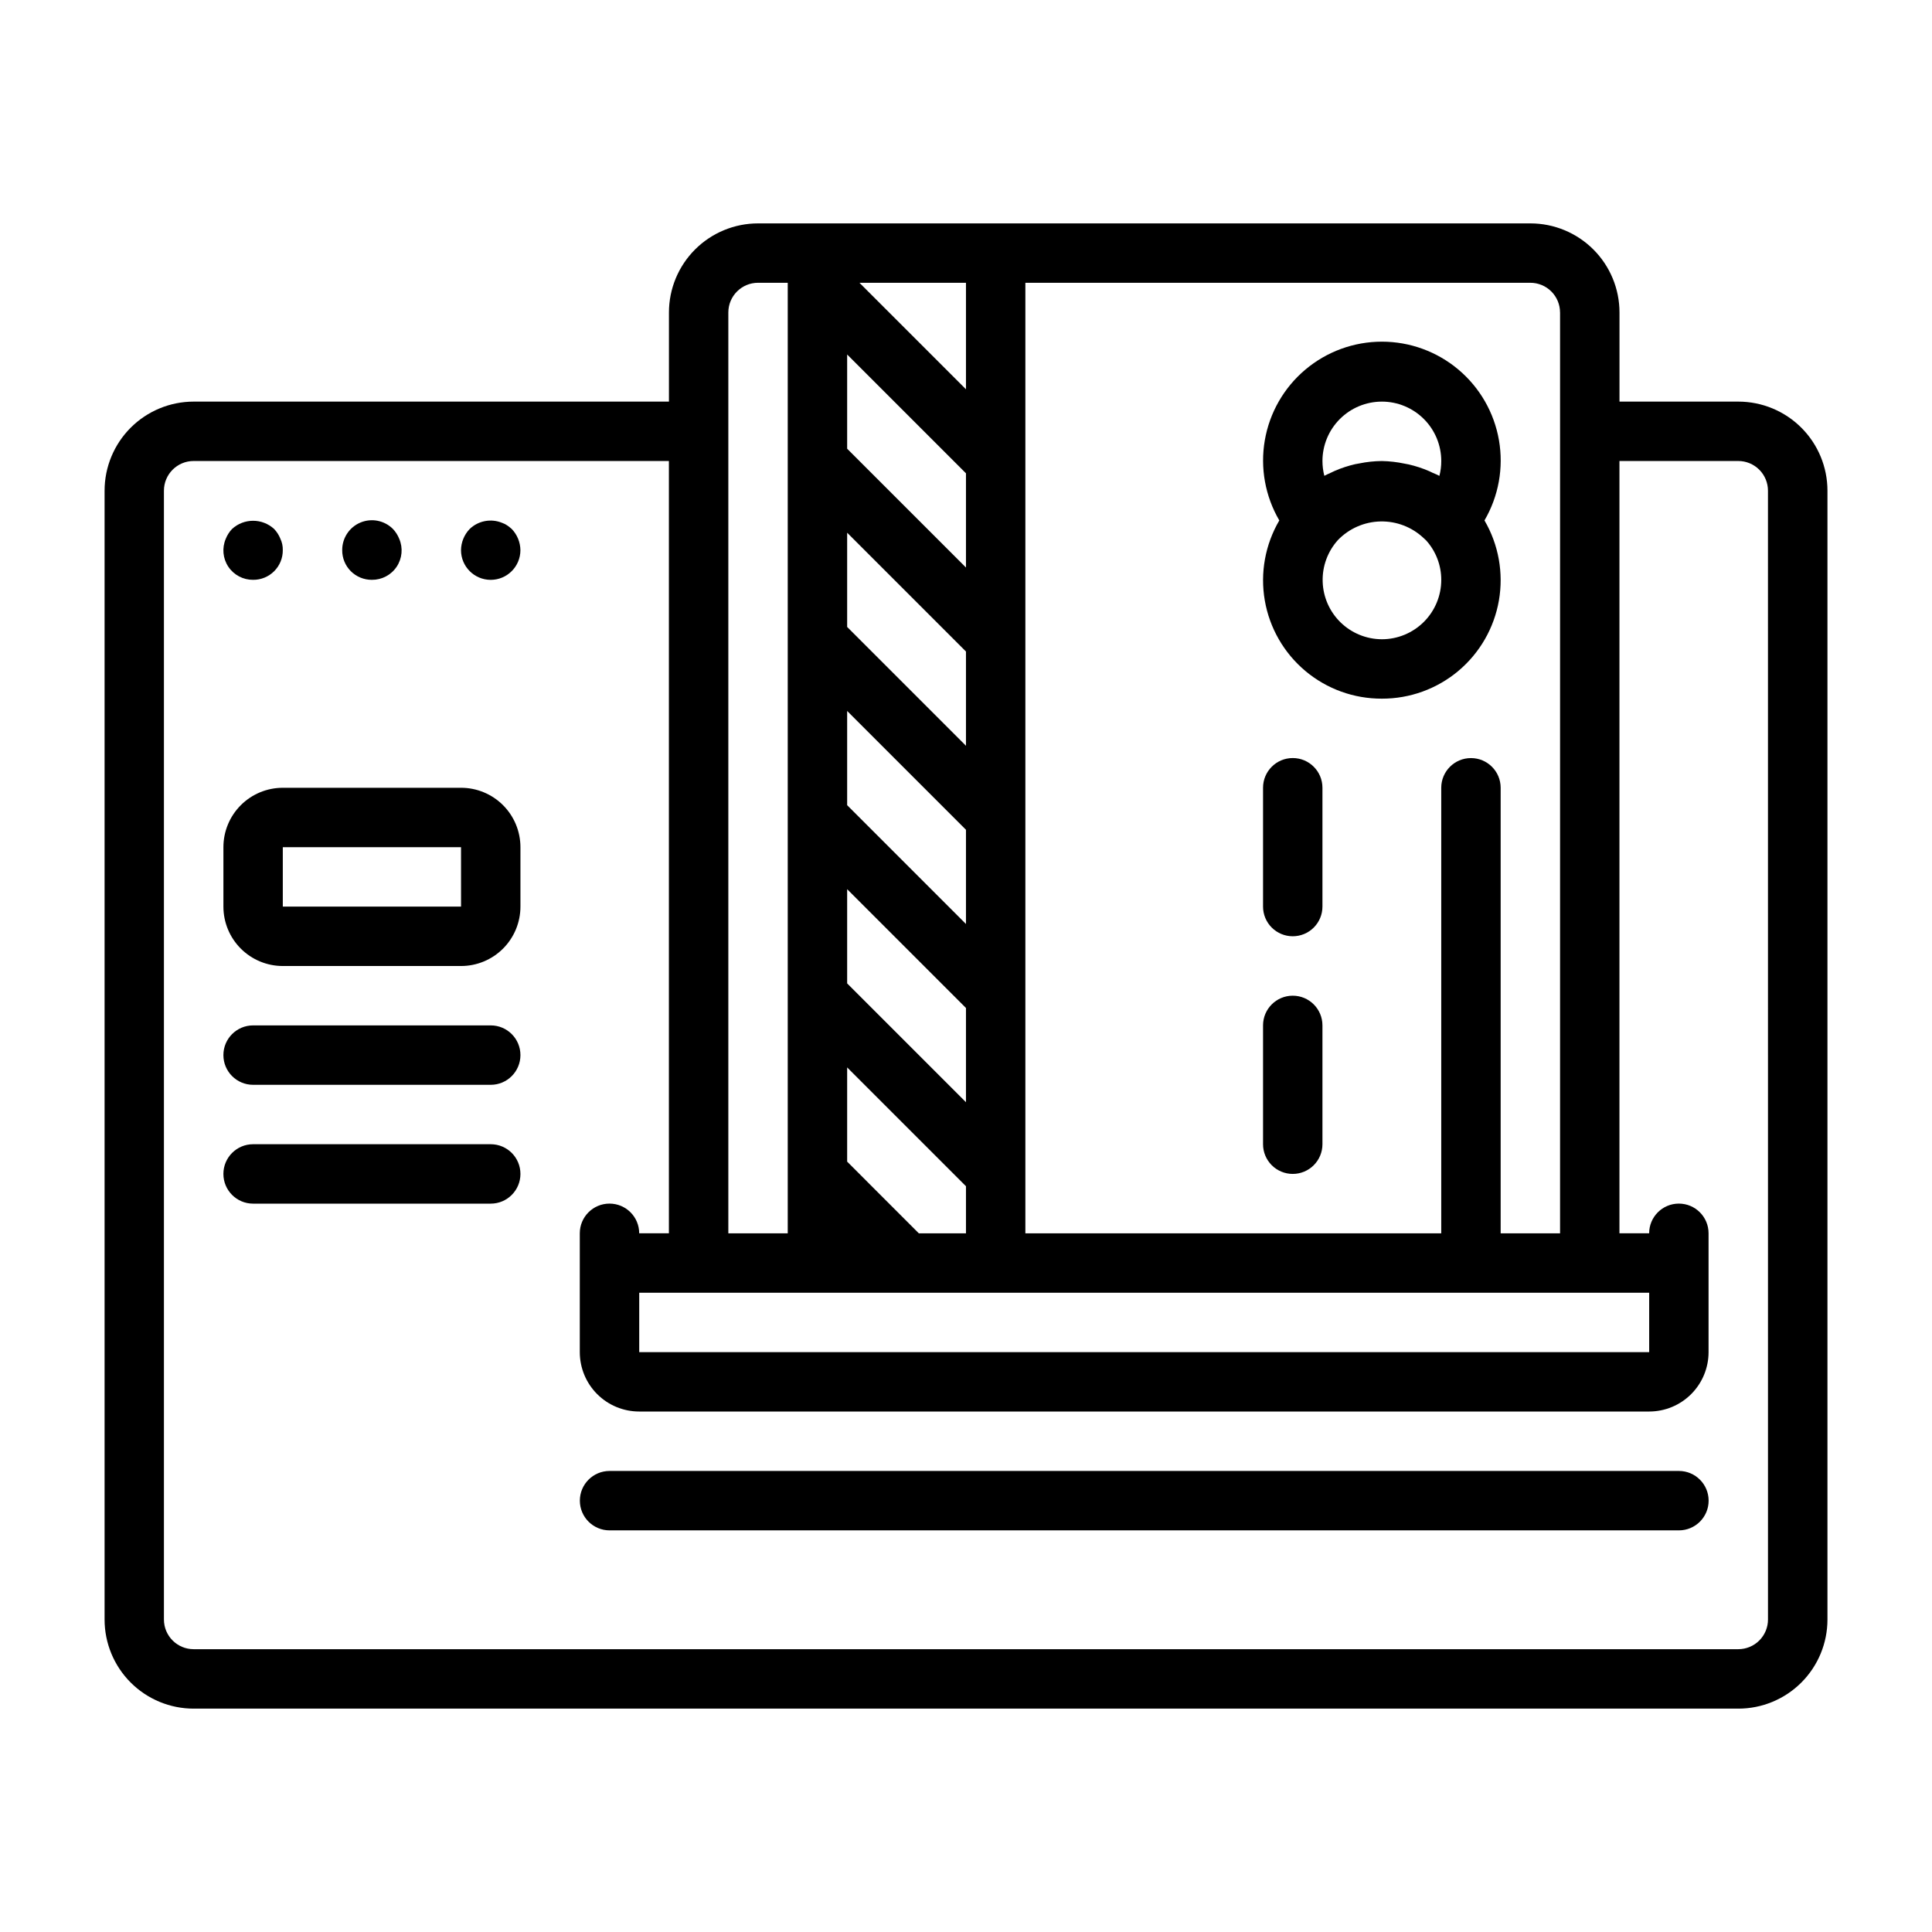 <?xml version="1.0" encoding="UTF-8"?>
<!-- Uploaded to: ICON Repo, www.svgrepo.com, Generator: ICON Repo Mixer Tools -->
<svg fill="#000000" width="800px" height="800px" version="1.1" viewBox="144 144 512 512" xmlns="http://www.w3.org/2000/svg">
 <g>
  <path d="m604.67 250.43h-31.488v-23.617c0-6.262-2.488-12.27-6.918-16.699-4.43-4.426-10.434-6.914-16.699-6.914h-204.67c-6.262 0-12.27 2.488-16.699 6.914-4.43 4.43-6.918 10.438-6.918 16.699v23.617h-125.95c-6.262 0-12.27 2.488-16.699 6.918-4.426 4.43-6.914 10.434-6.914 16.699v299.14c0 6.262 2.488 12.27 6.914 16.699 4.43 4.43 10.438 6.918 16.699 6.918h409.35c6.262 0 12.27-2.488 16.699-6.918 4.43-4.43 6.918-10.438 6.918-16.699v-299.14c0-6.266-2.488-12.27-6.918-16.699-4.43-4.43-10.438-6.918-16.699-6.918zm-291.27 236.16h267.65v15.742l-267.65 0.004zm74.105-15.742-19-19.004v-24.969l31.488 31.488v12.484zm12.488-129.21-31.488-31.488v-24.973l31.488 31.488zm0 22.262v24.969l-31.488-31.488v-24.969zm0 47.23v24.969l-31.488-31.488v-24.969zm0-116.73-31.488-31.488v-24.969l31.488 31.488zm157.44-67.59v244.04h-15.742v-118.08c0-4.348-3.523-7.871-7.871-7.871-4.348 0-7.875 3.523-7.875 7.871v118.08h-110.21v-251.91h133.82c2.09 0 4.09 0.828 5.566 2.305 1.477 1.477 2.305 3.481 2.305 5.566zm-157.44 20.359-28.23-28.23h28.23zm-62.977-20.359c0-4.348 3.523-7.871 7.871-7.871h7.871v251.91h-15.742zm275.52 346.37c0 2.086-0.828 4.09-2.305 5.566-1.477 1.477-3.481 2.305-5.566 2.305h-409.35c-4.348 0-7.871-3.523-7.871-7.871v-299.14c0-4.348 3.523-7.871 7.871-7.871h125.95v204.67h-7.871c0-4.348-3.523-7.871-7.871-7.871s-7.871 3.523-7.871 7.871v31.488c0 4.176 1.656 8.18 4.609 11.133 2.953 2.953 6.957 4.609 11.133 4.609h267.65c4.176 0 8.18-1.656 11.133-4.609s4.613-6.957 4.613-11.133v-31.488c0-4.348-3.527-7.871-7.875-7.871-4.348 0-7.871 3.523-7.871 7.871h-7.871v-204.67h31.488c2.086 0 4.09 0.828 5.566 2.305 1.477 1.477 2.305 3.477 2.305 5.566z"/>
  <path d="m211.07 297.66c2.094 0.02 4.109-0.805 5.59-2.285 1.48-1.48 2.305-3.496 2.281-5.59 0.027-1.031-0.188-2.055-0.629-2.992-0.379-0.961-0.941-1.844-1.652-2.598-3.156-2.91-8.023-2.91-11.18 0-0.711 0.754-1.273 1.637-1.652 2.598-1.039 2.422-0.781 5.203 0.68 7.394 1.461 2.191 3.93 3.496 6.562 3.473z"/>
  <path d="m242.56 297.66c2.633 0.023 5.102-1.281 6.562-3.473 1.461-2.191 1.719-4.973 0.68-7.394-0.383-0.961-0.941-1.844-1.652-2.598-2.254-2.269-5.656-2.953-8.609-1.727-2.953 1.227-4.871 4.121-4.852 7.316-0.023 2.094 0.801 4.109 2.281 5.59 1.48 1.48 3.496 2.305 5.59 2.285z"/>
  <path d="m278.45 283.26c-0.438-0.301-0.914-0.539-1.414-0.711-2.938-1.195-6.301-0.547-8.582 1.652-1.438 1.512-2.254 3.508-2.281 5.59 0 4.348 3.523 7.875 7.871 7.875s7.871-3.527 7.871-7.875c-0.027-2.082-0.844-4.078-2.281-5.59-0.375-0.336-0.77-0.652-1.184-0.941z"/>
  <path d="m510.21 329.15c7.41 0.023 14.586-2.578 20.262-7.34 5.676-4.766 9.484-11.379 10.754-18.68 1.266-7.301-0.086-14.812-3.824-21.211 3.742-6.406 5.106-13.934 3.84-21.246-1.262-7.312-5.066-13.945-10.746-18.727-5.676-4.781-12.859-7.402-20.281-7.402-7.422 0-14.605 2.621-20.281 7.402-5.68 4.781-9.484 11.414-10.746 18.727-1.266 7.312 0.098 14.84 3.84 21.246-3.746 6.394-5.109 13.91-3.844 21.215 1.262 7.301 5.074 13.922 10.754 18.684 5.68 4.766 12.859 7.363 20.273 7.332zm0-15.742c-4.082-0.012-7.996-1.609-10.926-4.453-2.926-2.844-4.633-6.711-4.762-10.789-0.133-4.082 1.328-8.051 4.066-11.074 2.957-3.047 6.992-4.809 11.234-4.902 4.242-0.098 8.352 1.48 11.438 4.391 0.211 0.219 0.465 0.387 0.668 0.621h0.004c2.59 2.867 4.023 6.598 4.019 10.465 0 4.172-1.656 8.18-4.609 11.133-2.953 2.949-6.957 4.609-11.133 4.609zm0-62.977c4.176 0 8.18 1.66 11.133 4.613 2.953 2.949 4.609 6.957 4.609 11.133 0.004 1.324-0.16 2.648-0.496 3.934-0.559-0.309-1.156-0.543-1.738-0.789-0.332-0.156-0.645-0.324-0.984-0.473v0.004c-1.754-0.758-3.57-1.352-5.43-1.781-0.355-0.078-0.715-0.133-1.07-0.203-1.98-0.422-4-0.652-6.023-0.691-2.016 0.016-4.023 0.23-6 0.637-0.371 0.07-0.738 0.125-1.109 0.203-1.832 0.426-3.625 1.012-5.352 1.758-0.387 0.164-0.746 0.348-1.117 0.527-0.559 0.27-1.133 0.488-1.668 0.789l-0.004-0.004c-0.328-1.277-0.496-2.594-0.496-3.91 0-4.176 1.66-8.184 4.613-11.133 2.953-2.953 6.957-4.613 11.133-4.613z"/>
  <path d="m486.59 455.1c2.09 0 4.09-0.828 5.566-2.305s2.305-3.477 2.305-5.566v-31.488c0-4.348-3.523-7.871-7.871-7.871s-7.871 3.523-7.871 7.871v31.488c0 2.09 0.828 4.09 2.305 5.566 1.477 1.477 3.481 2.305 5.566 2.305z"/>
  <path d="m486.59 392.12c2.09 0 4.09-0.828 5.566-2.305 1.477-1.477 2.305-3.477 2.305-5.566v-31.488c0-4.348-3.523-7.871-7.871-7.871s-7.871 3.523-7.871 7.871v31.488c0 2.09 0.828 4.09 2.305 5.566 1.477 1.477 3.481 2.305 5.566 2.305z"/>
  <path d="m266.18 352.77h-47.234c-4.176 0-8.18 1.66-11.133 4.613s-4.609 6.957-4.609 11.133v15.742c0 4.176 1.656 8.18 4.609 11.133s6.957 4.613 11.133 4.613h47.234c4.176 0 8.18-1.66 11.133-4.613 2.949-2.953 4.609-6.957 4.609-11.133v-15.742c0-4.176-1.66-8.18-4.609-11.133-2.953-2.953-6.957-4.613-11.133-4.613zm0 31.488h-47.234v-15.742h47.23z"/>
  <path d="m274.05 415.74h-62.977c-4.348 0-7.871 3.523-7.871 7.871 0 4.348 3.523 7.875 7.871 7.875h62.977c4.348 0 7.871-3.527 7.871-7.875 0-4.348-3.523-7.871-7.871-7.871z"/>
  <path d="m274.05 447.23h-62.977c-4.348 0-7.871 3.523-7.871 7.871 0 4.348 3.523 7.875 7.871 7.875h62.977c4.348 0 7.871-3.527 7.871-7.875 0-4.348-3.523-7.871-7.871-7.871z"/>
  <path d="m588.93 533.82h-283.39c-4.348 0-7.871 3.523-7.871 7.871 0 4.348 3.523 7.871 7.871 7.871h283.39c4.348 0 7.875-3.523 7.875-7.871 0-4.348-3.527-7.871-7.875-7.871z"/>
 </g>
</svg>